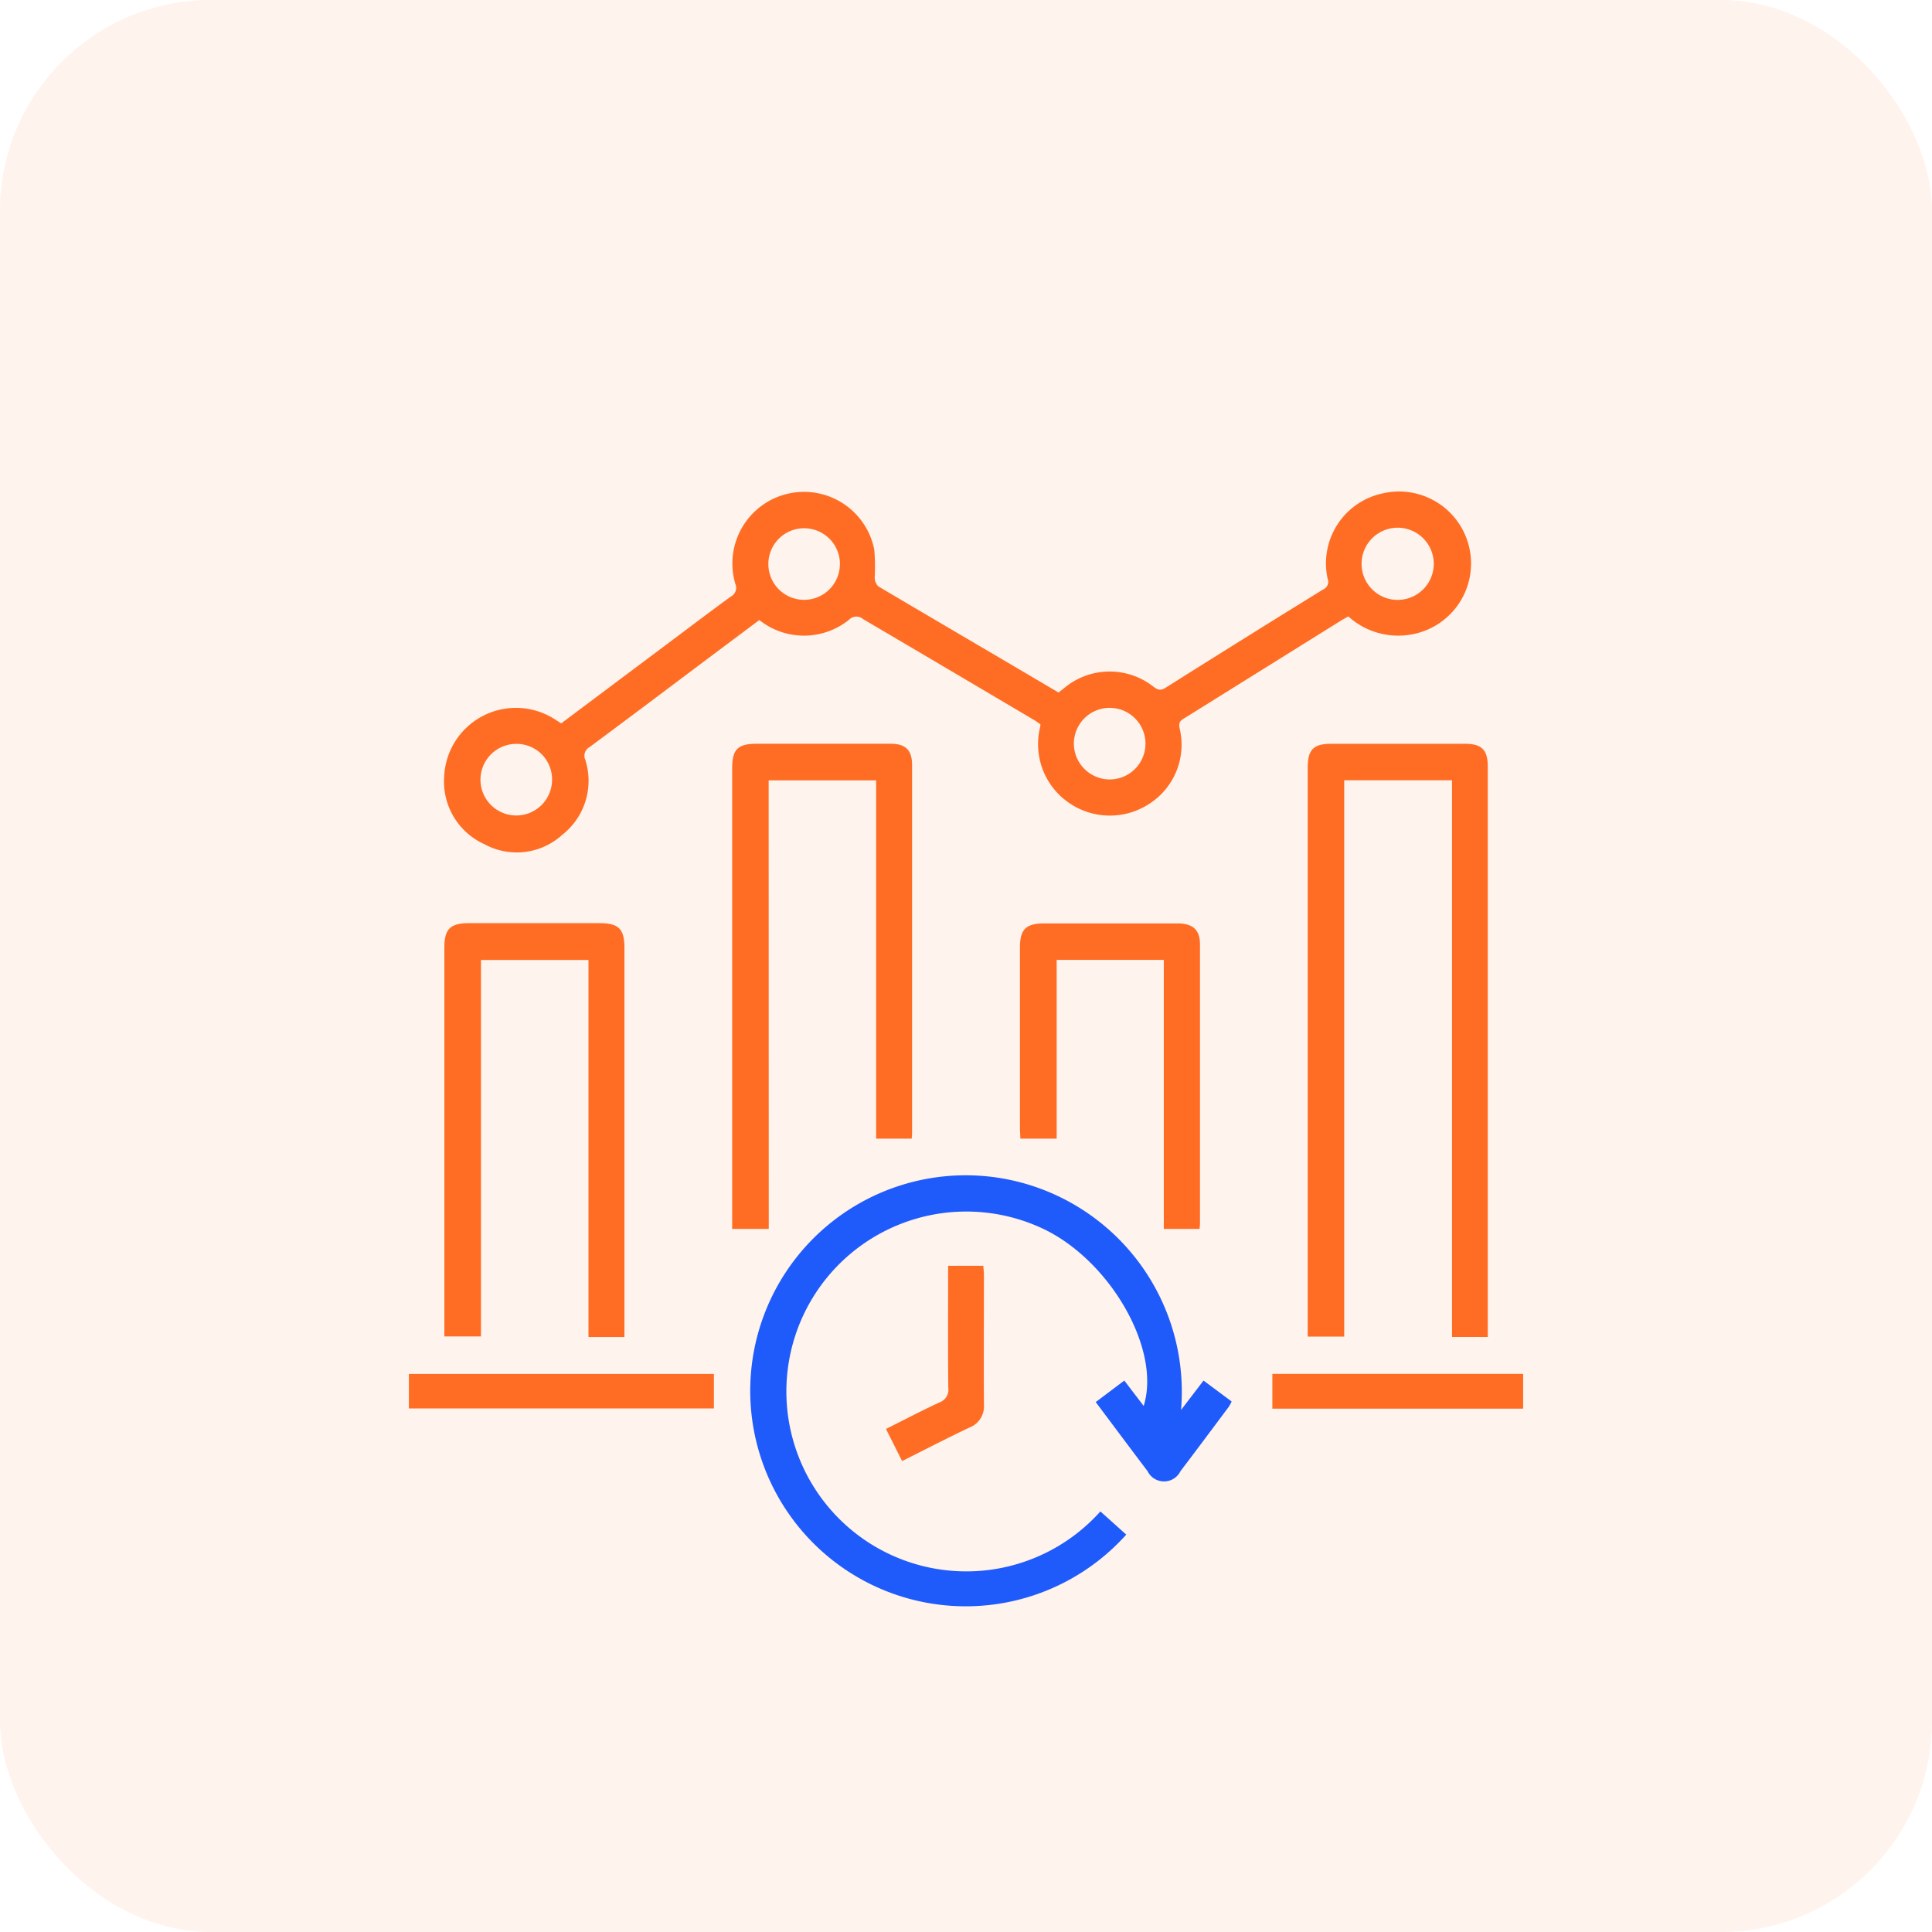 <svg xmlns="http://www.w3.org/2000/svg" xmlns:xlink="http://www.w3.org/1999/xlink" width="55" height="55" viewBox="0 0 55 55">
  <defs>
    <clipPath id="clip-path">
      <rect id="Rectangle_36051" data-name="Rectangle 36051" width="31.721" height="31.746" fill="none"/>
    </clipPath>
  </defs>
  <g id="Real_time_productivity_tracking_icon_" data-name="Real time productivity tracking icon " transform="translate(-1382 -3701)">
    <g id="Smart_task_distrbutio_icon_" data-name="Smart task distrbutio icon " transform="translate(0 -1)">
      <g id="Group_97971" data-name="Group 97971" transform="translate(1 12)">
        <g id="Group_97937" data-name="Group 97937">
          <g id="Geofencing_forTerritorty_icon" data-name="Geofencing forTerritorty icon" transform="translate(-1 44)">
            <g id="Manage_Comprihensive_icon" data-name="Manage Comprihensive icon" transform="translate(0 57)">
              <rect id="Rectangle_18974" data-name="Rectangle 18974" width="55" height="55" rx="6" transform="translate(1382 3589)" fill="#ff6d24" opacity="0.08"/>
            </g>
          </g>
        </g>
      </g>
    </g>
    <g id="Group_103018" data-name="Group 103018" transform="translate(1393.64 3715)">
      <g id="Group_103017" data-name="Group 103017" clip-path="url(#clip-path)">
        <path id="Path_155571" data-name="Path 155571" d="M27.411,3.651,25.593,5.012c-1,.753-2.007,1.509-3.015,2.257a.279.279,0,0,0-.122.358A1.952,1.952,0,0,1,21.8,9.766a1.922,1.922,0,0,1-2.218.265,1.954,1.954,0,0,1-1.142-1.925,2.045,2.045,0,0,1,3.068-1.679c.085.05.167.105.263.166L24.592,4.48c.67-.5,1.336-1.008,2.012-1.5a.278.278,0,0,0,.125-.357,2.039,2.039,0,1,1,3.955-.975,5.54,5.54,0,0,1,.012.782.362.362,0,0,0,.1.261C32.5,3.7,34.211,4.7,35.93,5.715l.168-.134a2.016,2.016,0,0,1,2.525-.039c.118.089.2.134.352.038q2.238-1.412,4.488-2.8a.238.238,0,0,0,.127-.305A2.036,2.036,0,0,1,45.164.044,2.05,2.05,0,1,1,46,4.057a2.114,2.114,0,0,1-1.821-.508c-.069.039-.147.08-.222.126l-4.4,2.743c-.113.071-.224.112-.182.307a2,2,0,0,1-.866,2.16,2.045,2.045,0,0,1-2.287-.033,2.024,2.024,0,0,1-.815-2.158.727.727,0,0,0,.006-.074c-.057-.039-.12-.088-.188-.128Q32.8,5.058,30.365,3.624a.291.291,0,0,0-.4.019,2.042,2.042,0,0,1-2.554.008m19.2-1.607a1.027,1.027,0,0,0-2.055.013,1.027,1.027,0,0,0,2.055-.013M37.388,8.189a1.019,1.019,0,1,0-1.022-1.023,1.023,1.023,0,0,0,1.022,1.023M29.706,2.037A1.019,1.019,0,1,0,28.7,3.076a1.019,1.019,0,0,0,1.005-1.039m-9.219,5.14a1.019,1.019,0,1,0,1.025,1.012,1.009,1.009,0,0,0-1.025-1.012" transform="translate(-17.435 0)" fill="#ff6d24"/>
        <path id="Path_155572" data-name="Path 155572" d="M187.589,365.323l.737.661a6.135,6.135,0,1,1-3.529-10.14,6.165,6.165,0,0,1,5.089,6.592l.64-.837.8.595a1.163,1.163,0,0,1-.08.15c-.457.612-.914,1.225-1.376,1.834a.522.522,0,0,1-.937,0c-.488-.645-.971-1.293-1.476-1.967l.814-.612.551.722c.507-1.614-.97-4.171-2.9-5.061a5.122,5.122,0,1,0,1.667,8.065" transform="translate(-167.904 -336.297)" fill="#1e5bfa"/>
        <path id="Path_155573" data-name="Path 155573" d="M472.942,148.059h-1.018V132.211h-3.069v15.837h-1.039v-.283q0-7.958,0-15.916c0-.51.162-.675.664-.676q1.911,0,3.822,0c.467,0,.64.175.64.646q0,7.985,0,15.97v.268" transform="translate(-442.228 -123.999)" fill="#ff6d24"/>
        <path id="Path_155574" data-name="Path 155574" d="M169.286,144.983h-1.042v-.307q0-6.4,0-12.805c0-.541.155-.7.7-.7q1.911,0,3.822,0c.417,0,.6.186.6.6q0,5.242,0,10.485c0,.045-.005.09-.01.157h-1.013v-10.2h-3.06Z" transform="translate(-159.041 -123.998)" fill="#ff6d24"/>
        <path id="Path_155575" data-name="Path 155575" d="M23.584,236.416H22.561V225.683H19.5V236.4H18.458v-.282q0-5.392,0-10.783c0-.535.163-.7.705-.7h3.713c.542,0,.708.163.708.695q0,5.392,0,10.783v.294" transform="translate(-17.448 -212.355)" fill="#ff6d24"/>
        <path id="Path_155576" data-name="Path 155576" d="M323.141,233.333h-1.017v-7.659h-3.05v5.089h-1.033c0-.091-.012-.179-.012-.268q0-2.594,0-5.188c0-.5.173-.671.676-.671q1.911,0,3.823,0c.421,0,.626.189.626.584q0,3.987,0,7.973c0,.036-.006.072-.012.139" transform="translate(-300.633 -212.348)" fill="#ff6d24"/>
        <rect id="Rectangle_36049" data-name="Rectangle 36049" width="8.683" height="0.983" transform="translate(0 25.113)" fill="#ff6d24"/>
        <rect id="Rectangle_36050" data-name="Rectangle 36050" width="7.14" height="0.99" transform="translate(24.581 25.111)" fill="#ff6d24"/>
        <path id="Path_155577" data-name="Path 155577" d="M250.15,402.9h1c.006.089.017.176.017.262,0,1.227-.006,2.454,0,3.68a.648.648,0,0,1-.41.663c-.637.3-1.265.627-1.919.954l-.459-.914c.52-.26,1.015-.521,1.523-.755a.383.383,0,0,0,.251-.416c-.011-1.054-.005-2.108-.005-3.162V402.9" transform="translate(-234.797 -380.866)" fill="#ff6d24"/>
      </g>
    </g>
  </g>
</svg>
